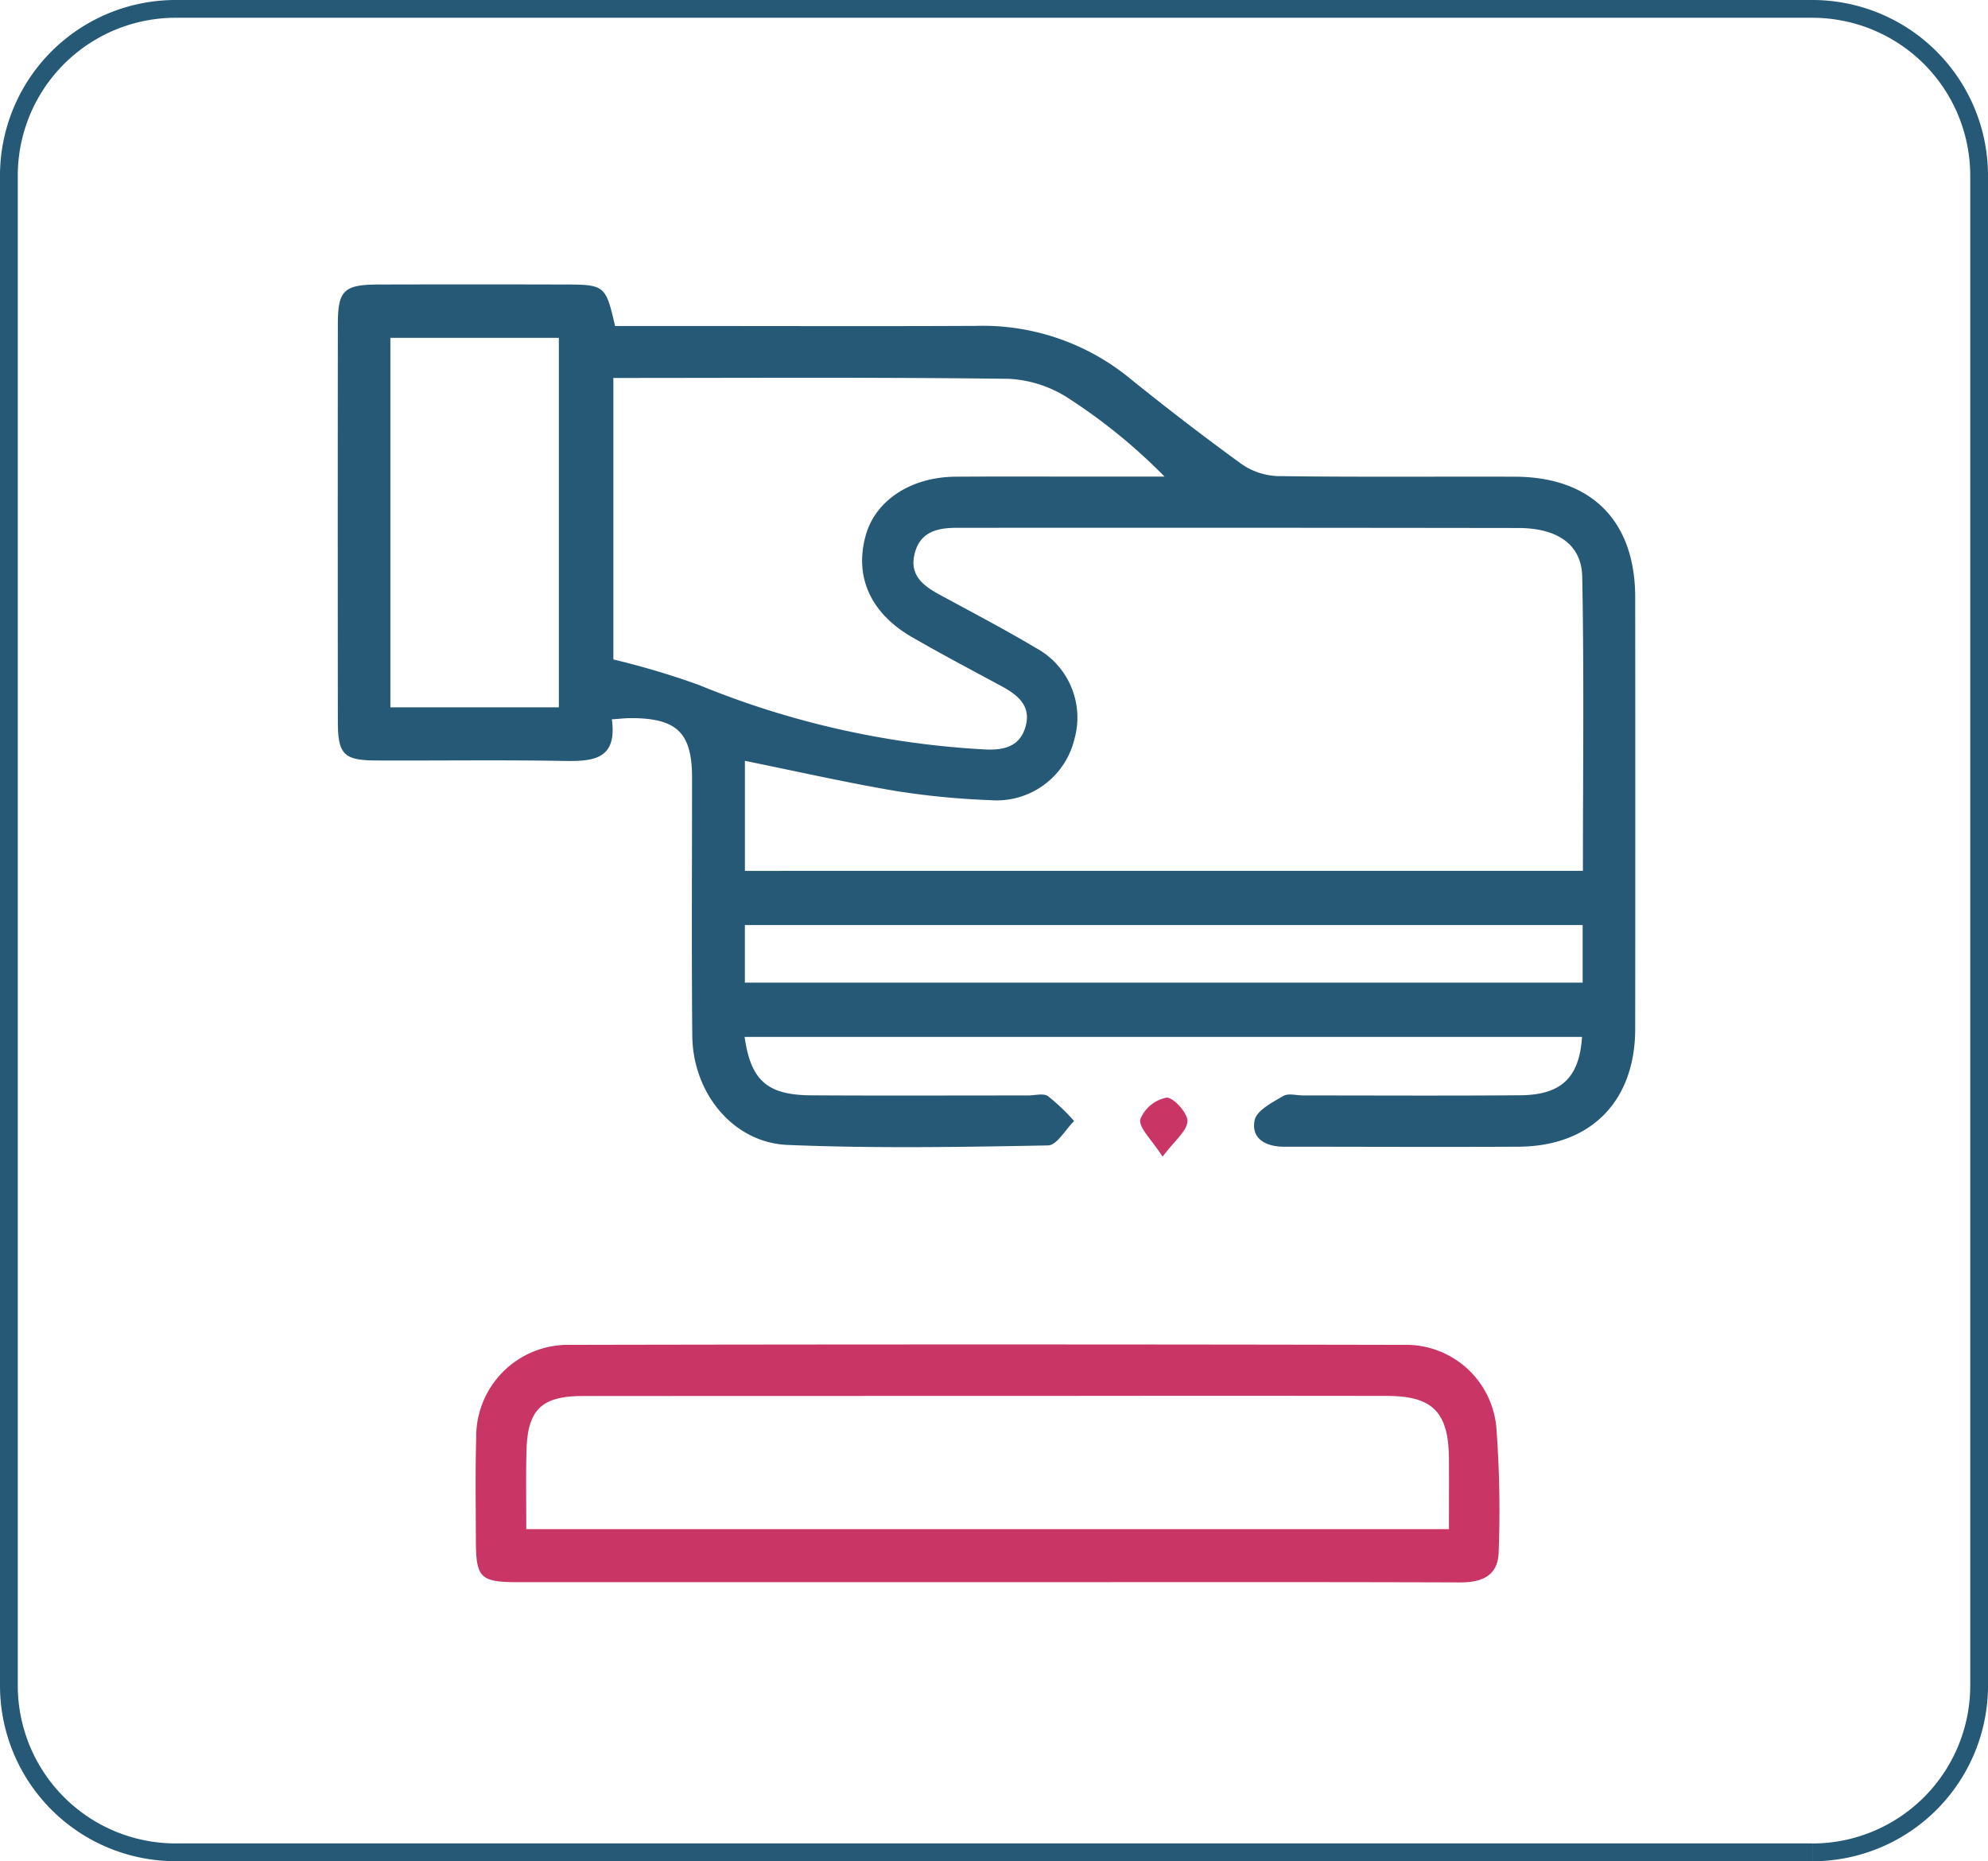 <svg xmlns="http://www.w3.org/2000/svg" width="111.825" height="104.679" viewBox="0 0 111.825 104.679"><defs><style>.a{fill:none;stroke:#265976;}.b{fill:#265976;}.c{fill:#c93665;}</style></defs><g transform="translate(-456 -4069)"><path class="a" d="M107.559,103.679H15.5A9.382,9.382,0,0,1,6.118,94.3V9.381A9.38,9.38,0,0,1,15.5,0h92.061a9.382,9.382,0,0,1,9.383,9.381V94.3a9.385,9.385,0,0,1-9.383,9.383" transform="translate(450.382 4069.5)"/><g transform="translate(-133.982 3964.019)"><path class="b" d="M631.866,163.3c.346,2.449,1.278,3.269,3.73,3.285,4.072.026,8.144.007,12.216.008.38,0,.86-.14,1.119.038a11.628,11.628,0,0,1,1.47,1.4c-.487.478-.968,1.362-1.464,1.372-4.884.091-9.776.174-14.654-.028-3.065-.127-5.331-2.918-5.36-6.147-.044-4.832-.012-9.664-.013-14.5,0-2.543-.85-3.365-3.48-3.357-.269,0-.539.034-1.032.067.338,2.43-1.274,2.364-2.987,2.336-3.419-.056-6.841-.006-10.261-.021-1.841-.008-2.163-.341-2.164-2.216q-.011-11.158,0-22.315c0-1.915.337-2.234,2.309-2.239q5.212-.014,10.424,0c2.28,0,2.337.048,2.86,2.334h3.674c5.538,0,11.076.02,16.614-.007a13.064,13.064,0,0,1,8.6,2.895q3.1,2.509,6.328,4.858a3.809,3.809,0,0,0,2.05.695c4.451.061,8.9.021,13.356.034,4.292.012,6.758,2.485,6.761,6.775q.01,12.135,0,24.27c0,4.089-2.5,6.617-6.57,6.638-4.4.022-8.8,0-13.194,0-1.02,0-1.855-.459-1.642-1.492.113-.549,1-1,1.61-1.361.28-.167.743-.03,1.123-.03,4.072,0,8.144.023,12.216-.01,2.3-.019,3.317-.993,3.467-3.282Zm47.155-9.34c0-5.61.069-11.08-.039-16.546-.036-1.817-1.409-2.733-3.587-2.736q-15.795-.022-31.59-.011c-1.124,0-2.085.235-2.382,1.482-.283,1.19.491,1.777,1.4,2.272,1.811.985,3.641,1.939,5.41,2.993a4.453,4.453,0,0,1,2.185,5.136,4.5,4.5,0,0,1-4.728,3.434,44.244,44.244,0,0,1-5.341-.519c-2.82-.48-5.614-1.114-8.466-1.692v6.189Zm-54.537-27.723v15.834a45.27,45.27,0,0,1,4.8,1.43,49.277,49.277,0,0,0,15.932,3.622c1.122.078,2.132-.072,2.463-1.312.314-1.176-.5-1.775-1.413-2.266-1.669-.9-3.349-1.785-4.99-2.734-2.335-1.35-3.24-3.4-2.6-5.709.543-1.971,2.537-3.294,5.062-3.31,3.145-.019,6.29,0,9.435-.005h2.316a31.731,31.731,0,0,0-5.414-4.412,6.79,6.79,0,0,0-3.347-1.088C639.354,126.193,631.982,126.239,624.484,126.239Zm-12.543,18.527h9.476V123.983h-9.476Zm67.065,12.243H631.881v3.24h47.125Z"/><path class="c" d="M661.444,317.348q-13.1,0-26.2,0c-2.222,0-2.442-.217-2.448-2.4-.006-1.9-.038-3.8.019-5.7A5.164,5.164,0,0,1,638.1,304q23.433-.047,46.868,0a5.1,5.1,0,0,1,5.24,4.785,62.128,62.128,0,0,1,.121,6.823c-.021,1.365-.9,1.758-2.2,1.753C679.237,317.331,670.34,317.348,661.444,317.348Zm-25.813-2.982h51.9c0-1.38.008-2.669,0-3.957-.02-2.625-.905-3.533-3.489-3.537q-9.518-.013-19.036,0-13.1,0-26.195.006c-2.344,0-3.12.782-3.169,3.117C635.607,311.4,635.631,312.805,635.631,314.366Z" transform="translate(-16.046 -123.38)"/><path class="c" d="M748.784,264.683c-.625-.981-1.335-1.606-1.255-2.1A2,2,0,0,1,749,261.363c.374-.038,1.2.862,1.18,1.321C750.166,263.236,749.471,263.764,748.784,264.683Z" transform="translate(-93.406 -94.646)"/></g></g></svg>